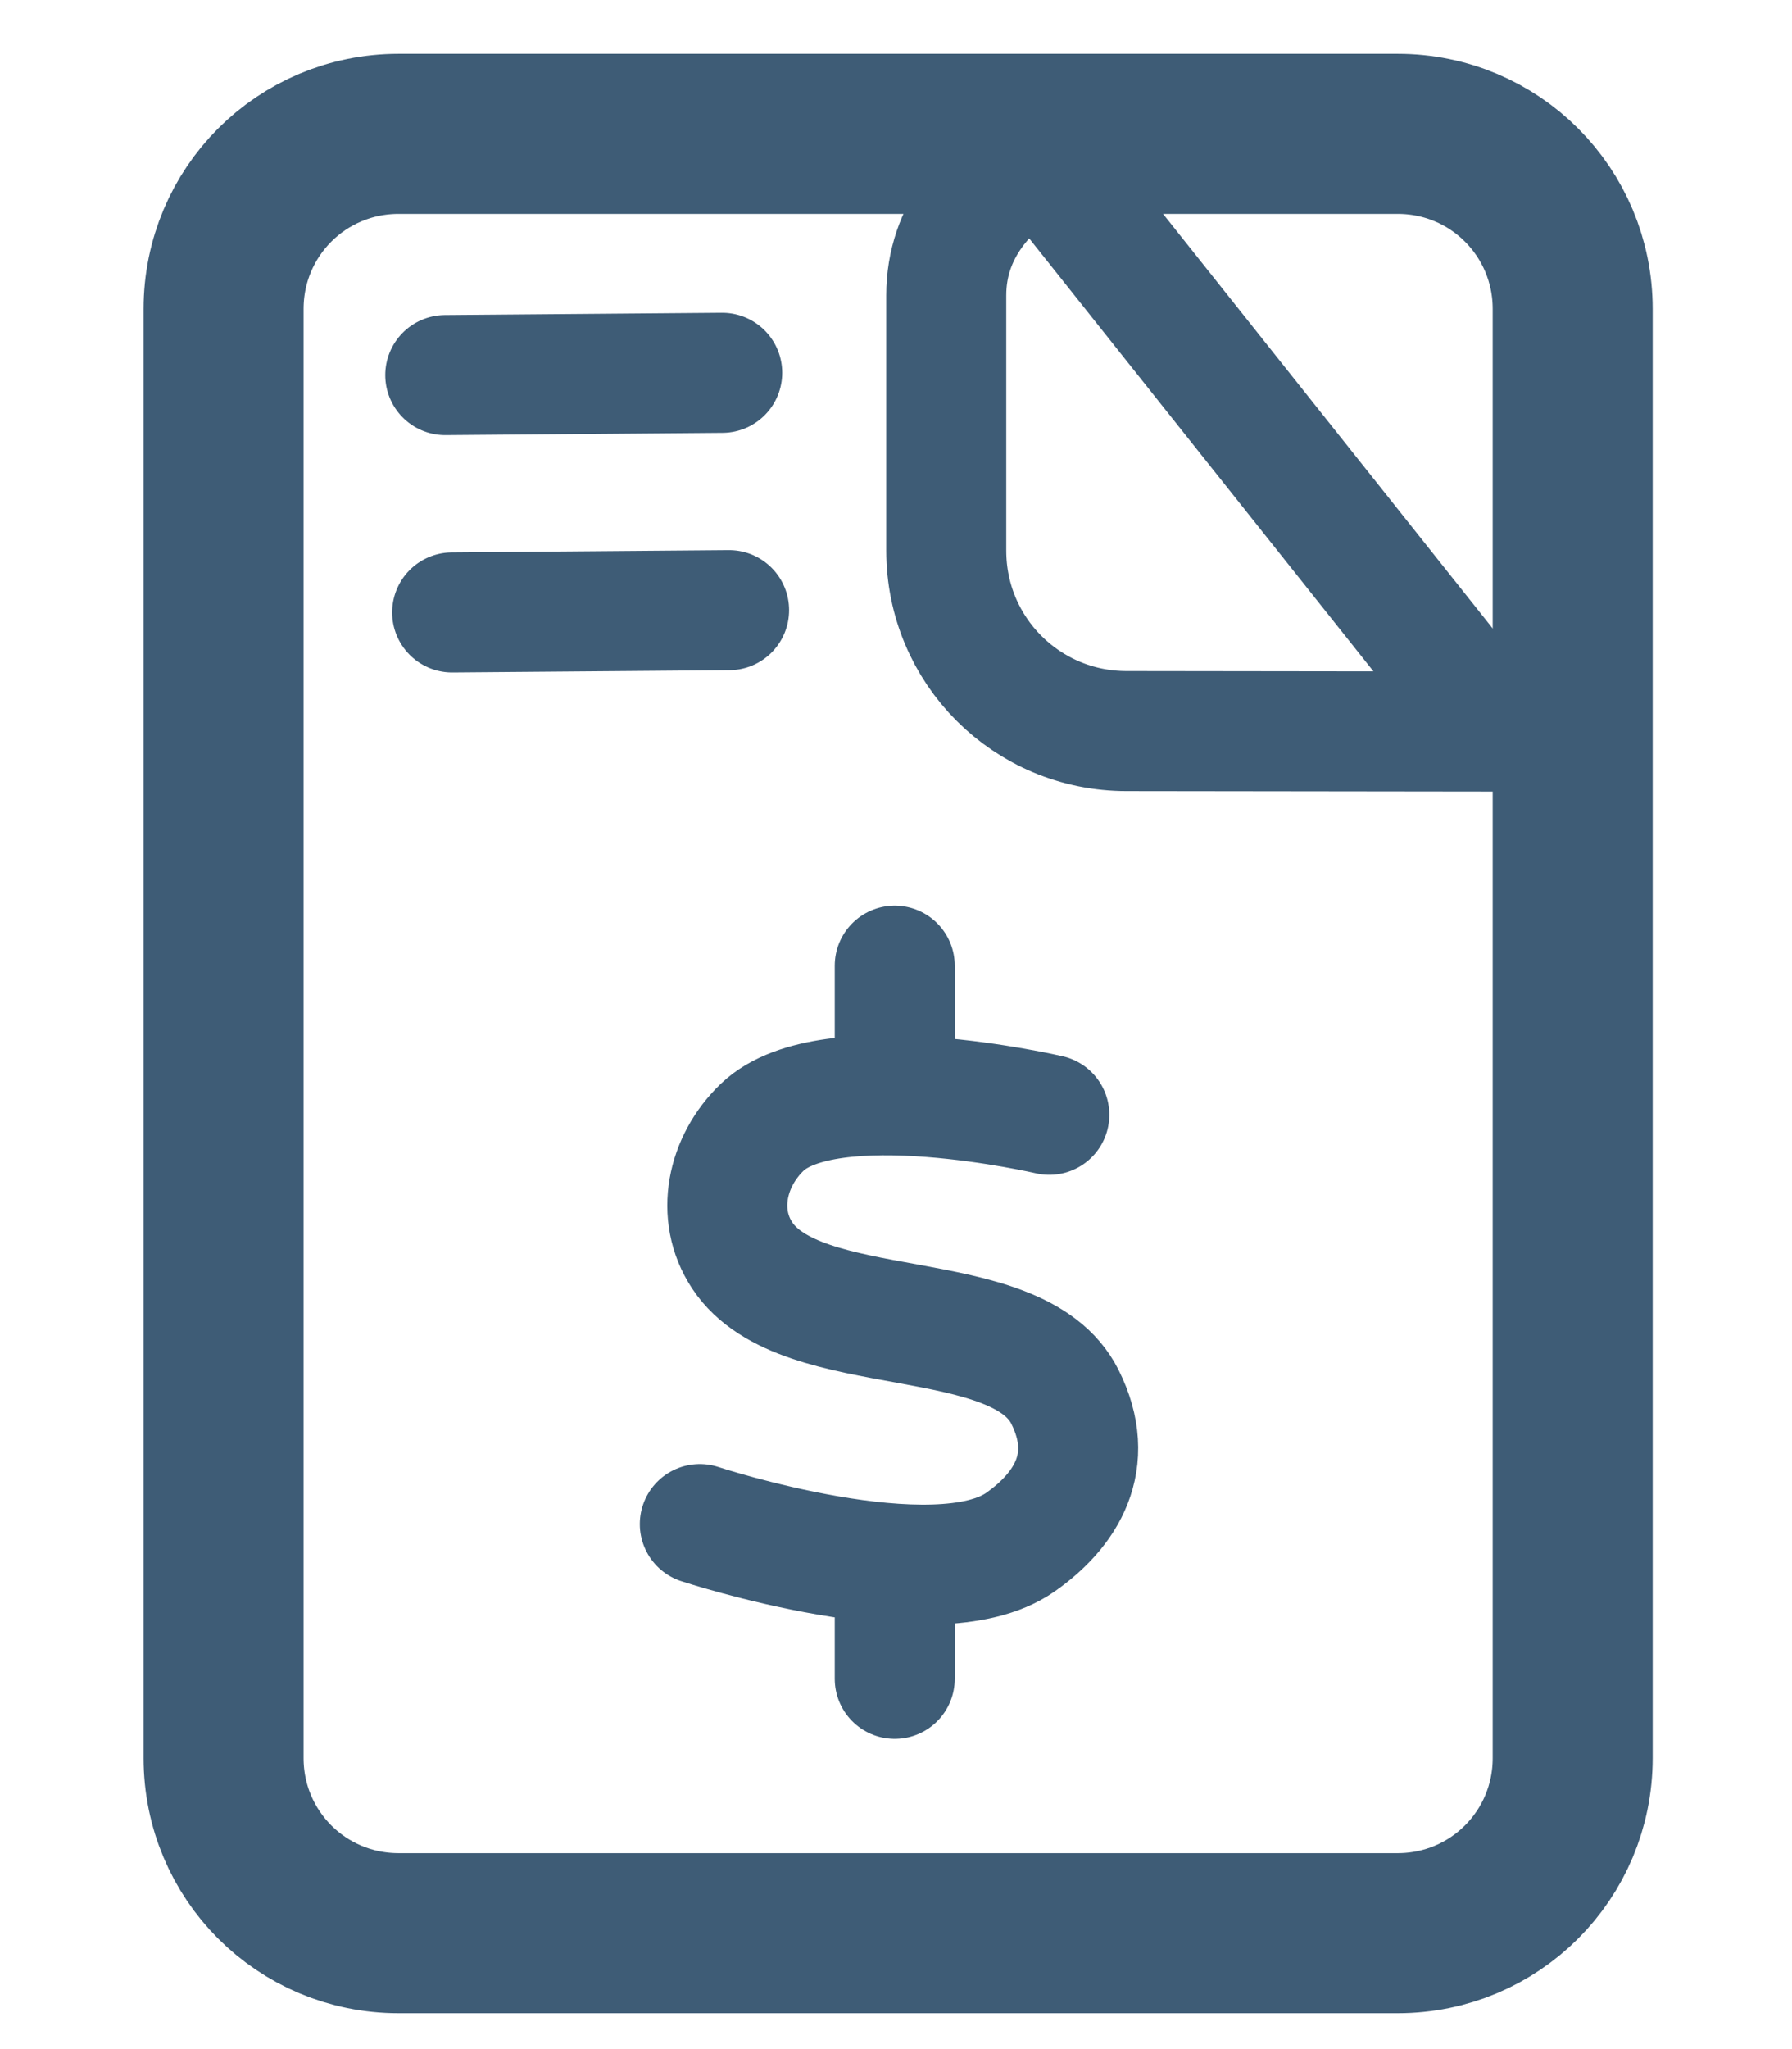 <?xml version="1.0" encoding="UTF-8" standalone="no"?>
<svg
   viewBox="0 0 448 512"
   version="1.1"
   id="svg620"
   xml:space="preserve"
   sodipodi:docname="invoice.svg"
   inkscape:version="1.2.2 (732a01da63, 2022-12-09, custom)"
   xmlns:inkscape="http://www.inkscape.org/namespaces/inkscape"
   xmlns:sodipodi="http://sodipodi.sourceforge.net/DTD/sodipodi-0.dtd"
   xmlns="http://www.w3.org/2000/svg"
   xmlns:svg="http://www.w3.org/2000/svg"><sodipodi:namedview
     id="namedview337"
     pagecolor="#3E5C76"
     bordercolor="#666666"
     borderopacity="1.0"
     inkscape:showpageshadow="2"
     inkscape:pageopacity="0.0"
     inkscape:pagecheckerboard="0"
     inkscape:deskcolor="#d1d1d1"
     showgrid="false"
     inkscape:zoom="0.64847477"
     inkscape:cx="-12.33664"
     inkscape:cy="207.40977"
     inkscape:window-width="1366"
     inkscape:window-height="654"
     inkscape:window-x="0"
     inkscape:window-y="27"
     inkscape:window-maximized="1"
     inkscape:current-layer="svg620" /><defs
     id="defs624" /><!--! Font Awesome Pro 6.1.1 by @fontawesome - https://fontawesome.com License - https://fontawesome.com/license (Commercial License) Copyright 2022 Fonticons, Inc. --><path
     style="fill:none;stroke:#3E5C76;stroke-width:40;stroke-linecap:round;stroke-linejoin:miter;stroke-dasharray:none;stroke-opacity:1"
     d="M 99.653,33.444 H 349.414 c 24.241,0 43.757,19.516 43.757,43.757 V 439.281 c 0,24.241 -19.516,43.757 -43.757,43.757 H 99.653 c -24.241,0 -43.757,-19.516 -43.757,-43.757 V 77.201 c 0,-24.241 19.516,-43.757 43.757,-43.757 z"
     id="path1429" /><path
     style="fill:none;stroke:#3E5C76;stroke-width:30;stroke-linecap:round;stroke-linejoin:miter;stroke-dasharray:none;stroke-opacity:1"
     d="m 374.497,182.788 -92.832,-0.117 c -24.987,0.006 -45.102,-20.116 -45.102,-45.102 V 73.806 c 0,-16.216 10.337,-27.399 23.115,-35.344 z"
     id="path1427"
     sodipodi:nodetypes="ccsscc" /><path
     style="fill:none;stroke:#3E5C76;stroke-width:30;stroke-linecap:round;stroke-linejoin:miter;stroke-dasharray:none;stroke-opacity:1"
     d="m 111.315,93.72 69.238,-0.572"
     id="path1425" /><path
     style="fill:none;stroke:#3E5C76;stroke-width:30;stroke-linecap:round;stroke-linejoin:miter;stroke-dasharray:none;stroke-opacity:1"
     d="m 113.035,153.024 69.238,-0.572"
     id="path1423" /><path
     style="fill:none;stroke:#3E5C76;stroke-width:30;stroke-linecap:round;stroke-linejoin:miter;stroke-dasharray:none;stroke-opacity:1"
     d="m 262.331,278.55 c 0,0 -55.147,-12.827 -71.778,3.11 -8.864,8.494 -11.767,21.799 -4.995,32.039 14.684,22.207 68.749,11.507 80.669,35.312 8.103,16.182 0.21,28.39 -11.171,36.35 -21.241,14.856 -80.101,-4.545 -80.101,-4.545"
     id="path1421" /><path
     style="fill:none;stroke:#3E5C76;stroke-width:30;stroke-linecap:round;stroke-linejoin:miter;stroke-dasharray:none;stroke-opacity:1"
     d="m 223.687,391.598 v 27.879"
     id="path1419" /><path
     style="fill:none;stroke:#3E5C76;stroke-width:30;stroke-linecap:round;stroke-linejoin:miter;stroke-dasharray:none;stroke-opacity:1"
     d="m 223.687,241.295 v 31.963"
     id="path1401" /></svg>
